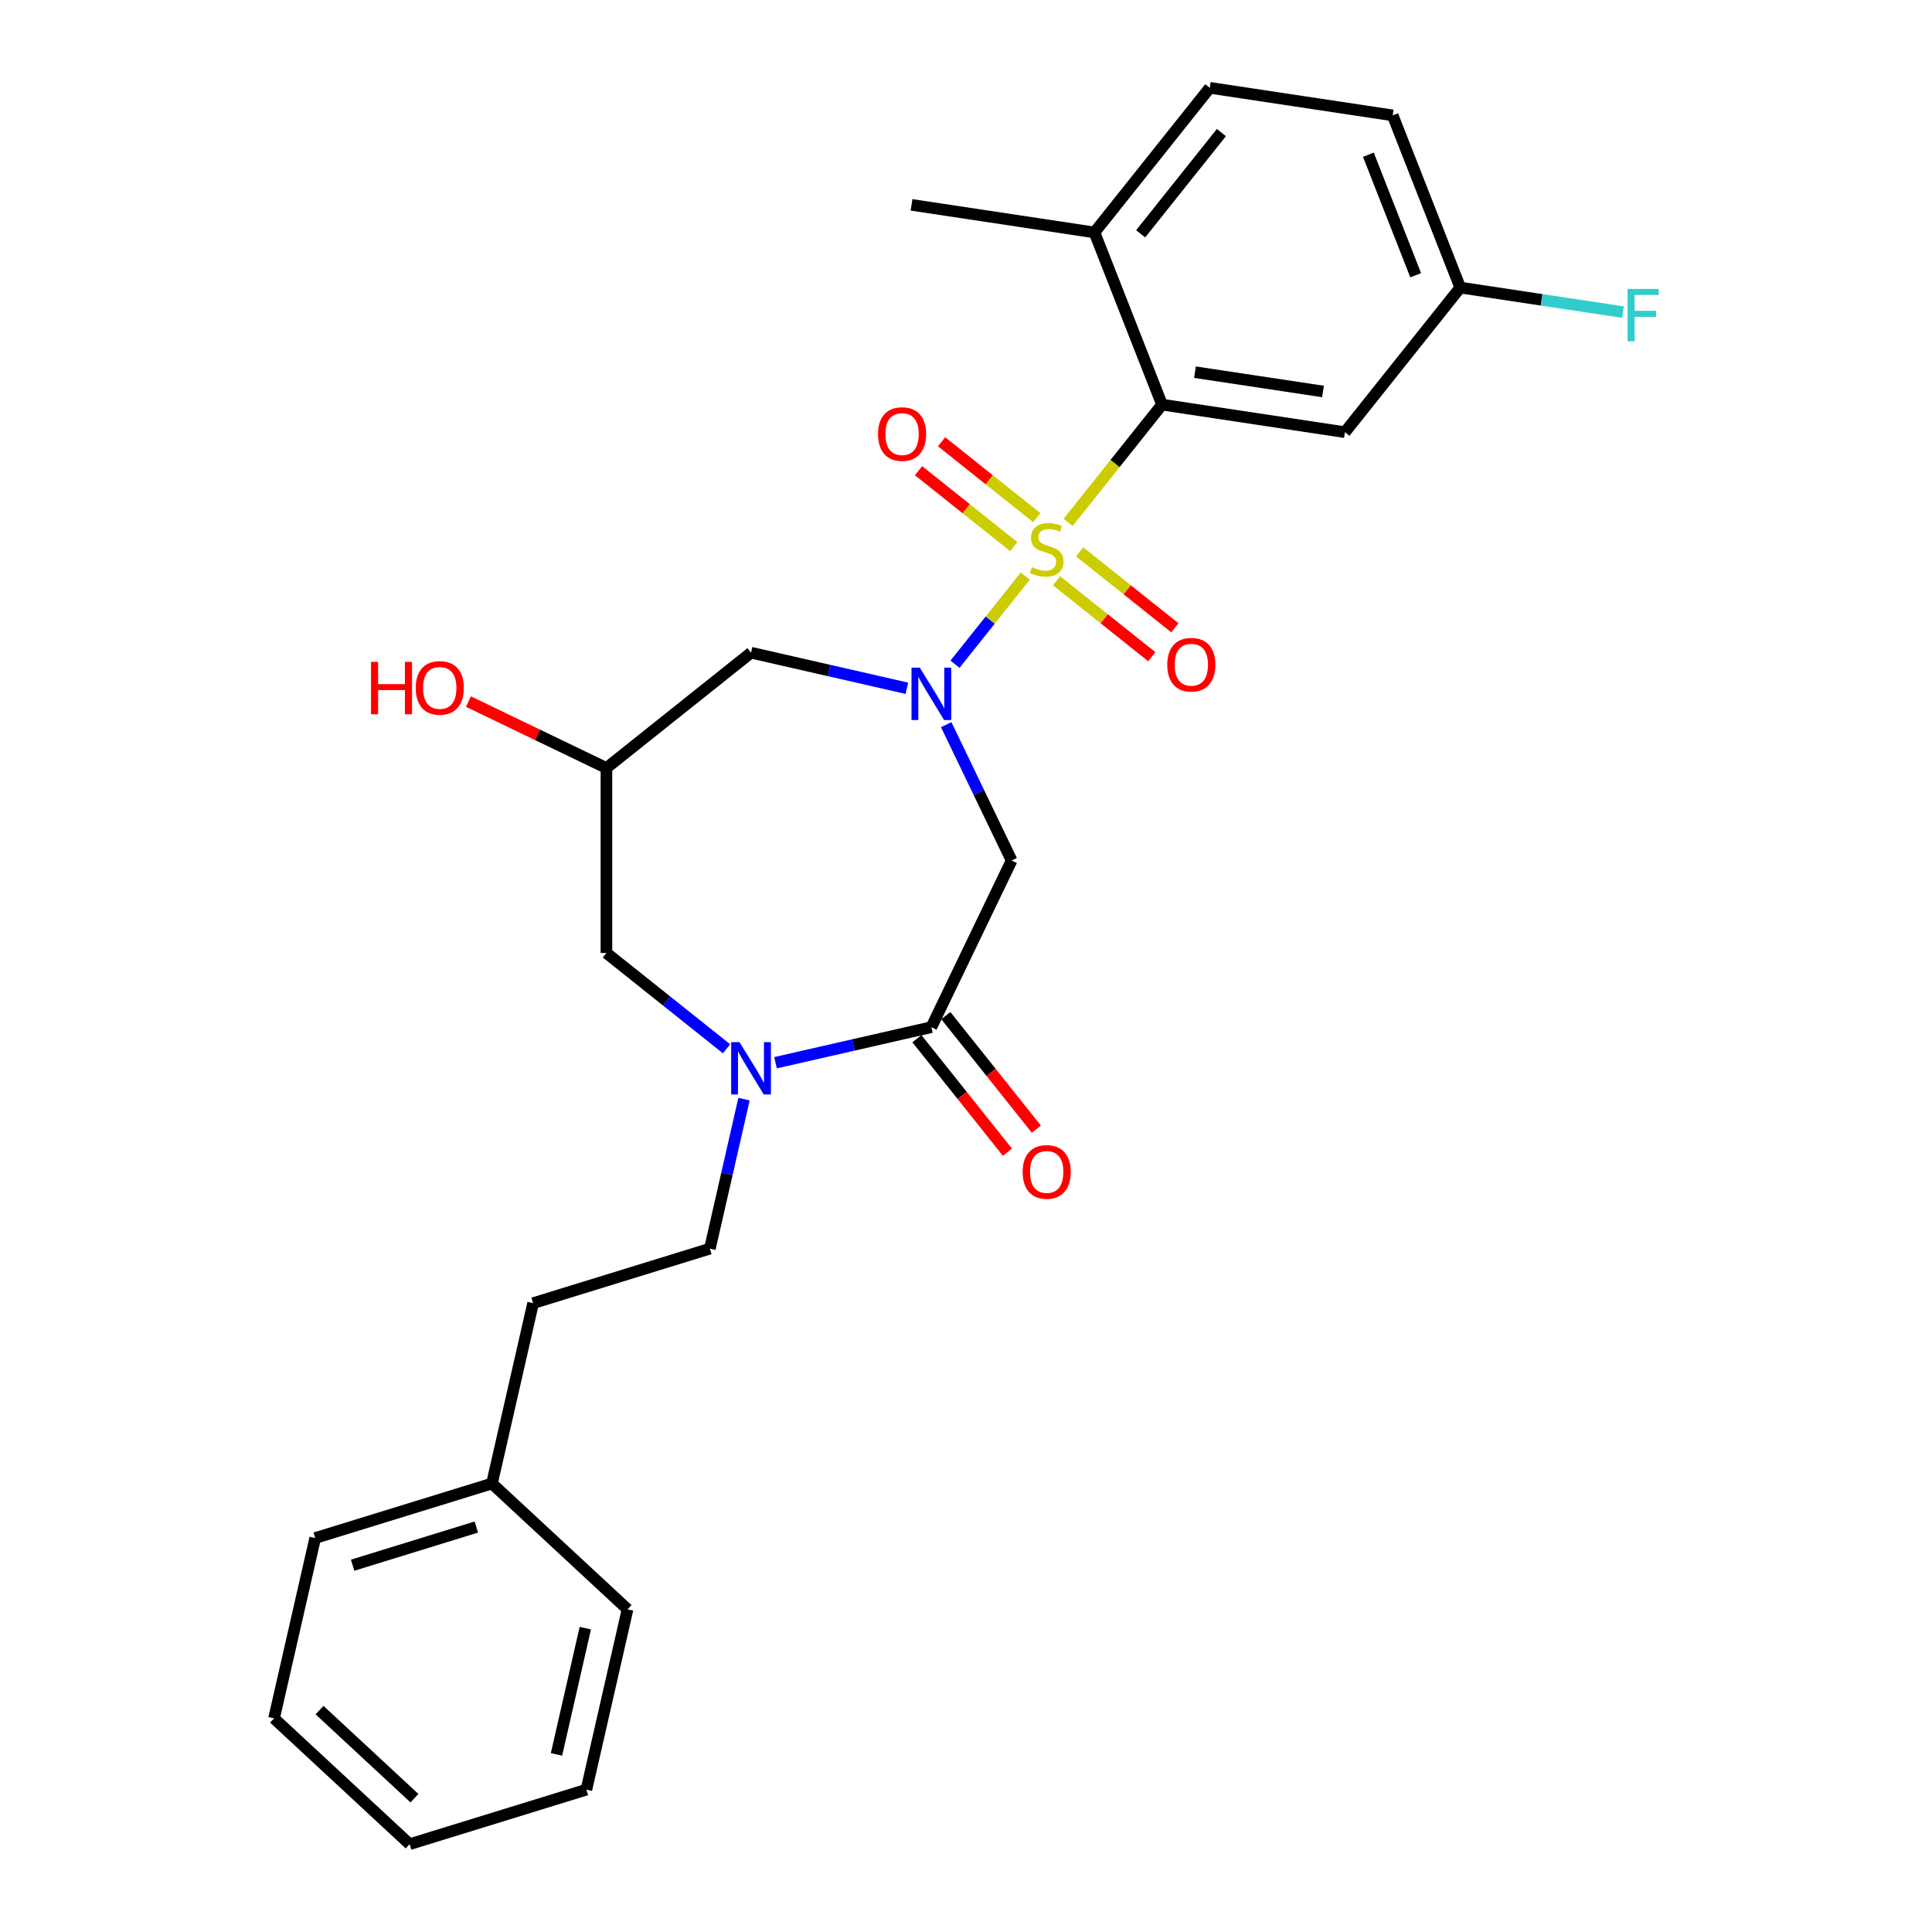 <?xml version='1.0' encoding='iso-8859-1'?>
<svg version='1.1' baseProfile='full'
              xmlns='http://www.w3.org/2000/svg'
                      xmlns:rdkit='http://www.rdkit.org/xml'
                      xmlns:xlink='http://www.w3.org/1999/xlink'
                  xml:space='preserve'
width='1000px' height='1000px' viewBox='0 0 1000 1000'>
<!-- END OF HEADER -->
<rect style='opacity:1.0;fill:#FFFFFF;stroke:none' width='1000' height='1000' x='0' y='0'> </rect>
<path class='bond-0' d='M 530.682,298.187 L 512.494,320.994' style='fill:none;fill-rule:evenodd;stroke:#CCCC00;stroke-width:6px;stroke-linecap:butt;stroke-linejoin:miter;stroke-opacity:1' />
<path class='bond-0' d='M 512.494,320.994 L 494.307,343.8' style='fill:none;fill-rule:evenodd;stroke:#0000FF;stroke-width:6px;stroke-linecap:butt;stroke-linejoin:miter;stroke-opacity:1' />
<path class='bond-1' d='M 552.856,270.382 L 577.159,239.907' style='fill:none;fill-rule:evenodd;stroke:#CCCC00;stroke-width:6px;stroke-linecap:butt;stroke-linejoin:miter;stroke-opacity:1' />
<path class='bond-1' d='M 577.159,239.907 L 601.462,209.431' style='fill:none;fill-rule:evenodd;stroke:#000000;stroke-width:6px;stroke-linecap:butt;stroke-linejoin:miter;stroke-opacity:1' />
<path class='bond-6' d='M 536.651,267.958 L 512.011,248.307' style='fill:none;fill-rule:evenodd;stroke:#CCCC00;stroke-width:6px;stroke-linecap:butt;stroke-linejoin:miter;stroke-opacity:1' />
<path class='bond-6' d='M 512.011,248.307 L 487.37,228.657' style='fill:none;fill-rule:evenodd;stroke:#FF0000;stroke-width:6px;stroke-linecap:butt;stroke-linejoin:miter;stroke-opacity:1' />
<path class='bond-6' d='M 524.713,282.928 L 500.072,263.278' style='fill:none;fill-rule:evenodd;stroke:#CCCC00;stroke-width:6px;stroke-linecap:butt;stroke-linejoin:miter;stroke-opacity:1' />
<path class='bond-6' d='M 500.072,263.278 L 475.431,243.628' style='fill:none;fill-rule:evenodd;stroke:#FF0000;stroke-width:6px;stroke-linecap:butt;stroke-linejoin:miter;stroke-opacity:1' />
<path class='bond-7' d='M 546.886,300.611 L 571.527,320.262' style='fill:none;fill-rule:evenodd;stroke:#CCCC00;stroke-width:6px;stroke-linecap:butt;stroke-linejoin:miter;stroke-opacity:1' />
<path class='bond-7' d='M 571.527,320.262 L 596.168,339.912' style='fill:none;fill-rule:evenodd;stroke:#FF0000;stroke-width:6px;stroke-linecap:butt;stroke-linejoin:miter;stroke-opacity:1' />
<path class='bond-7' d='M 558.825,285.641 L 583.466,305.291' style='fill:none;fill-rule:evenodd;stroke:#CCCC00;stroke-width:6px;stroke-linecap:butt;stroke-linejoin:miter;stroke-opacity:1' />
<path class='bond-7' d='M 583.466,305.291 L 608.106,324.941' style='fill:none;fill-rule:evenodd;stroke:#FF0000;stroke-width:6px;stroke-linecap:butt;stroke-linejoin:miter;stroke-opacity:1' />
<path class='bond-2' d='M 489.756,375.088 L 506.686,410.243' style='fill:none;fill-rule:evenodd;stroke:#0000FF;stroke-width:6px;stroke-linecap:butt;stroke-linejoin:miter;stroke-opacity:1' />
<path class='bond-2' d='M 506.686,410.243 L 523.616,445.398' style='fill:none;fill-rule:evenodd;stroke:#000000;stroke-width:6px;stroke-linecap:butt;stroke-linejoin:miter;stroke-opacity:1' />
<path class='bond-5' d='M 469.399,356.245 L 429.067,347.039' style='fill:none;fill-rule:evenodd;stroke:#0000FF;stroke-width:6px;stroke-linecap:butt;stroke-linejoin:miter;stroke-opacity:1' />
<path class='bond-5' d='M 429.067,347.039 L 388.734,337.834' style='fill:none;fill-rule:evenodd;stroke:#000000;stroke-width:6px;stroke-linecap:butt;stroke-linejoin:miter;stroke-opacity:1' />
<path class='bond-8' d='M 601.462,209.431 L 696.134,223.701' style='fill:none;fill-rule:evenodd;stroke:#000000;stroke-width:6px;stroke-linecap:butt;stroke-linejoin:miter;stroke-opacity:1' />
<path class='bond-8' d='M 618.517,192.637 L 684.787,202.626' style='fill:none;fill-rule:evenodd;stroke:#000000;stroke-width:6px;stroke-linecap:butt;stroke-linejoin:miter;stroke-opacity:1' />
<path class='bond-11' d='M 601.462,209.431 L 566.484,120.308' style='fill:none;fill-rule:evenodd;stroke:#000000;stroke-width:6px;stroke-linecap:butt;stroke-linejoin:miter;stroke-opacity:1' />
<path class='bond-3' d='M 523.616,445.398 L 482.075,531.658' style='fill:none;fill-rule:evenodd;stroke:#000000;stroke-width:6px;stroke-linecap:butt;stroke-linejoin:miter;stroke-opacity:1' />
<path class='bond-4' d='M 482.075,531.658 L 441.743,540.863' style='fill:none;fill-rule:evenodd;stroke:#000000;stroke-width:6px;stroke-linecap:butt;stroke-linejoin:miter;stroke-opacity:1' />
<path class='bond-4' d='M 441.743,540.863 L 401.41,550.069' style='fill:none;fill-rule:evenodd;stroke:#0000FF;stroke-width:6px;stroke-linecap:butt;stroke-linejoin:miter;stroke-opacity:1' />
<path class='bond-13' d='M 474.59,537.627 L 498.015,567.002' style='fill:none;fill-rule:evenodd;stroke:#000000;stroke-width:6px;stroke-linecap:butt;stroke-linejoin:miter;stroke-opacity:1' />
<path class='bond-13' d='M 498.015,567.002 L 521.441,596.377' style='fill:none;fill-rule:evenodd;stroke:#FF0000;stroke-width:6px;stroke-linecap:butt;stroke-linejoin:miter;stroke-opacity:1' />
<path class='bond-13' d='M 489.56,525.688 L 512.986,555.063' style='fill:none;fill-rule:evenodd;stroke:#000000;stroke-width:6px;stroke-linecap:butt;stroke-linejoin:miter;stroke-opacity:1' />
<path class='bond-13' d='M 512.986,555.063 L 536.412,584.438' style='fill:none;fill-rule:evenodd;stroke:#FF0000;stroke-width:6px;stroke-linecap:butt;stroke-linejoin:miter;stroke-opacity:1' />
<path class='bond-12' d='M 385.094,568.913 L 376.262,607.608' style='fill:none;fill-rule:evenodd;stroke:#0000FF;stroke-width:6px;stroke-linecap:butt;stroke-linejoin:miter;stroke-opacity:1' />
<path class='bond-12' d='M 376.262,607.608 L 367.43,646.303' style='fill:none;fill-rule:evenodd;stroke:#000000;stroke-width:6px;stroke-linecap:butt;stroke-linejoin:miter;stroke-opacity:1' />
<path class='bond-28' d='M 376.058,542.853 L 344.969,518.061' style='fill:none;fill-rule:evenodd;stroke:#0000FF;stroke-width:6px;stroke-linecap:butt;stroke-linejoin:miter;stroke-opacity:1' />
<path class='bond-28' d='M 344.969,518.061 L 313.881,493.268' style='fill:none;fill-rule:evenodd;stroke:#000000;stroke-width:6px;stroke-linecap:butt;stroke-linejoin:miter;stroke-opacity:1' />
<path class='bond-9' d='M 388.734,337.834 L 313.881,397.527' style='fill:none;fill-rule:evenodd;stroke:#000000;stroke-width:6px;stroke-linecap:butt;stroke-linejoin:miter;stroke-opacity:1' />
<path class='bond-15' d='M 696.134,223.701 L 755.828,148.847' style='fill:none;fill-rule:evenodd;stroke:#000000;stroke-width:6px;stroke-linecap:butt;stroke-linejoin:miter;stroke-opacity:1' />
<path class='bond-10' d='M 313.881,397.527 L 313.881,493.268' style='fill:none;fill-rule:evenodd;stroke:#000000;stroke-width:6px;stroke-linecap:butt;stroke-linejoin:miter;stroke-opacity:1' />
<path class='bond-17' d='M 313.881,397.527 L 278.171,380.33' style='fill:none;fill-rule:evenodd;stroke:#000000;stroke-width:6px;stroke-linecap:butt;stroke-linejoin:miter;stroke-opacity:1' />
<path class='bond-17' d='M 278.171,380.33 L 242.461,363.133' style='fill:none;fill-rule:evenodd;stroke:#FF0000;stroke-width:6px;stroke-linecap:butt;stroke-linejoin:miter;stroke-opacity:1' />
<path class='bond-14' d='M 566.484,120.308 L 626.178,45.455' style='fill:none;fill-rule:evenodd;stroke:#000000;stroke-width:6px;stroke-linecap:butt;stroke-linejoin:miter;stroke-opacity:1' />
<path class='bond-14' d='M 590.409,121.019 L 632.195,68.621' style='fill:none;fill-rule:evenodd;stroke:#000000;stroke-width:6px;stroke-linecap:butt;stroke-linejoin:miter;stroke-opacity:1' />
<path class='bond-21' d='M 566.484,120.308 L 471.812,106.039' style='fill:none;fill-rule:evenodd;stroke:#000000;stroke-width:6px;stroke-linecap:butt;stroke-linejoin:miter;stroke-opacity:1' />
<path class='bond-16' d='M 367.43,646.303 L 275.942,674.523' style='fill:none;fill-rule:evenodd;stroke:#000000;stroke-width:6px;stroke-linecap:butt;stroke-linejoin:miter;stroke-opacity:1' />
<path class='bond-18' d='M 626.178,45.455 L 720.85,59.724' style='fill:none;fill-rule:evenodd;stroke:#000000;stroke-width:6px;stroke-linecap:butt;stroke-linejoin:miter;stroke-opacity:1' />
<path class='bond-19' d='M 755.828,148.847 L 797.936,155.194' style='fill:none;fill-rule:evenodd;stroke:#000000;stroke-width:6px;stroke-linecap:butt;stroke-linejoin:miter;stroke-opacity:1' />
<path class='bond-19' d='M 797.936,155.194 L 840.045,161.541' style='fill:none;fill-rule:evenodd;stroke:#33CCCC;stroke-width:6px;stroke-linecap:butt;stroke-linejoin:miter;stroke-opacity:1' />
<path class='bond-27' d='M 755.828,148.847 L 720.85,59.724' style='fill:none;fill-rule:evenodd;stroke:#000000;stroke-width:6px;stroke-linecap:butt;stroke-linejoin:miter;stroke-opacity:1' />
<path class='bond-27' d='M 732.757,142.474 L 708.272,80.088' style='fill:none;fill-rule:evenodd;stroke:#000000;stroke-width:6px;stroke-linecap:butt;stroke-linejoin:miter;stroke-opacity:1' />
<path class='bond-20' d='M 275.942,674.523 L 254.638,767.864' style='fill:none;fill-rule:evenodd;stroke:#000000;stroke-width:6px;stroke-linecap:butt;stroke-linejoin:miter;stroke-opacity:1' />
<path class='bond-22' d='M 254.638,767.864 L 163.15,796.084' style='fill:none;fill-rule:evenodd;stroke:#000000;stroke-width:6px;stroke-linecap:butt;stroke-linejoin:miter;stroke-opacity:1' />
<path class='bond-22' d='M 246.559,790.394 L 182.517,810.149' style='fill:none;fill-rule:evenodd;stroke:#000000;stroke-width:6px;stroke-linecap:butt;stroke-linejoin:miter;stroke-opacity:1' />
<path class='bond-23' d='M 254.638,767.864 L 324.821,832.984' style='fill:none;fill-rule:evenodd;stroke:#000000;stroke-width:6px;stroke-linecap:butt;stroke-linejoin:miter;stroke-opacity:1' />
<path class='bond-25' d='M 163.15,796.084 L 141.846,889.425' style='fill:none;fill-rule:evenodd;stroke:#000000;stroke-width:6px;stroke-linecap:butt;stroke-linejoin:miter;stroke-opacity:1' />
<path class='bond-24' d='M 324.821,832.984 L 303.517,926.325' style='fill:none;fill-rule:evenodd;stroke:#000000;stroke-width:6px;stroke-linecap:butt;stroke-linejoin:miter;stroke-opacity:1' />
<path class='bond-24' d='M 302.957,842.725 L 288.044,908.063' style='fill:none;fill-rule:evenodd;stroke:#000000;stroke-width:6px;stroke-linecap:butt;stroke-linejoin:miter;stroke-opacity:1' />
<path class='bond-26' d='M 303.517,926.325 L 212.029,954.545' style='fill:none;fill-rule:evenodd;stroke:#000000;stroke-width:6px;stroke-linecap:butt;stroke-linejoin:miter;stroke-opacity:1' />
<path class='bond-29' d='M 141.846,889.425 L 212.029,954.545' style='fill:none;fill-rule:evenodd;stroke:#000000;stroke-width:6px;stroke-linecap:butt;stroke-linejoin:miter;stroke-opacity:1' />
<path class='bond-29' d='M 165.397,885.156 L 214.526,930.741' style='fill:none;fill-rule:evenodd;stroke:#000000;stroke-width:6px;stroke-linecap:butt;stroke-linejoin:miter;stroke-opacity:1' />
<path  class='atom-0' d='M 534.109 293.591
Q 534.416 293.705, 535.68 294.242
Q 536.943 294.778, 538.322 295.122
Q 539.739 295.429, 541.118 295.429
Q 543.684 295.429, 545.177 294.203
Q 546.671 292.94, 546.671 290.757
Q 546.671 289.263, 545.905 288.344
Q 545.177 287.425, 544.028 286.927
Q 542.879 286.429, 540.965 285.855
Q 538.552 285.127, 537.097 284.438
Q 535.68 283.748, 534.646 282.293
Q 533.65 280.838, 533.65 278.387
Q 533.65 274.978, 535.948 272.872
Q 538.284 270.766, 542.879 270.766
Q 546.02 270.766, 549.581 272.259
L 548.7 275.208
Q 545.445 273.868, 542.994 273.868
Q 540.352 273.868, 538.897 274.978
Q 537.441 276.051, 537.48 277.927
Q 537.48 279.383, 538.207 280.263
Q 538.973 281.144, 540.045 281.642
Q 541.156 282.14, 542.994 282.714
Q 545.445 283.48, 546.9 284.246
Q 548.356 285.012, 549.39 286.582
Q 550.462 288.114, 550.462 290.757
Q 550.462 294.51, 547.934 296.539
Q 545.445 298.531, 541.271 298.531
Q 538.858 298.531, 537.02 297.995
Q 535.22 297.497, 533.075 296.616
L 534.109 293.591
' fill='#CCCC00'/>
<path  class='atom-1' d='M 476.082 345.581
L 484.966 359.942
Q 485.847 361.359, 487.264 363.925
Q 488.681 366.491, 488.758 366.644
L 488.758 345.581
L 492.358 345.581
L 492.358 372.695
L 488.643 372.695
L 479.107 356.993
Q 477.997 355.155, 476.809 353.049
Q 475.66 350.943, 475.316 350.292
L 475.316 372.695
L 471.792 372.695
L 471.792 345.581
L 476.082 345.581
' fill='#0000FF'/>
<path  class='atom-5' d='M 382.741 539.405
L 391.626 553.766
Q 392.507 555.183, 393.923 557.749
Q 395.34 560.315, 395.417 560.468
L 395.417 539.405
L 399.017 539.405
L 399.017 566.519
L 395.302 566.519
L 385.766 550.818
Q 384.656 548.979, 383.469 546.873
Q 382.32 544.767, 381.975 544.116
L 381.975 566.519
L 378.452 566.519
L 378.452 539.405
L 382.741 539.405
' fill='#0000FF'/>
<path  class='atom-7' d='M 454.469 224.667
Q 454.469 218.157, 457.686 214.519
Q 460.903 210.881, 466.915 210.881
Q 472.928 210.881, 476.145 214.519
Q 479.362 218.157, 479.362 224.667
Q 479.362 231.254, 476.106 235.007
Q 472.851 238.722, 466.915 238.722
Q 460.941 238.722, 457.686 235.007
Q 454.469 231.293, 454.469 224.667
M 466.915 235.659
Q 471.051 235.659, 473.272 232.901
Q 475.532 230.106, 475.532 224.667
Q 475.532 219.344, 473.272 216.663
Q 471.051 213.944, 466.915 213.944
Q 462.779 213.944, 460.52 216.625
Q 458.299 219.306, 458.299 224.667
Q 458.299 230.144, 460.52 232.901
Q 462.779 235.659, 466.915 235.659
' fill='#FF0000'/>
<path  class='atom-8' d='M 604.176 344.055
Q 604.176 337.544, 607.393 333.906
Q 610.61 330.268, 616.622 330.268
Q 622.635 330.268, 625.852 333.906
Q 629.069 337.544, 629.069 344.055
Q 629.069 350.642, 625.813 354.395
Q 622.558 358.11, 616.622 358.11
Q 610.648 358.11, 607.393 354.395
Q 604.176 350.68, 604.176 344.055
M 616.622 355.046
Q 620.758 355.046, 622.979 352.289
Q 625.239 349.493, 625.239 344.055
Q 625.239 338.732, 622.979 336.051
Q 620.758 333.332, 616.622 333.332
Q 612.486 333.332, 610.227 336.013
Q 608.006 338.693, 608.006 344.055
Q 608.006 349.531, 610.227 352.289
Q 612.486 355.046, 616.622 355.046
' fill='#FF0000'/>
<path  class='atom-14' d='M 529.322 606.588
Q 529.322 600.077, 532.539 596.439
Q 535.756 592.801, 541.769 592.801
Q 547.781 592.801, 550.998 596.439
Q 554.215 600.077, 554.215 606.588
Q 554.215 613.175, 550.96 616.928
Q 547.705 620.643, 541.769 620.643
Q 535.795 620.643, 532.539 616.928
Q 529.322 613.213, 529.322 606.588
M 541.769 617.579
Q 545.905 617.579, 548.126 614.822
Q 550.385 612.026, 550.385 606.588
Q 550.385 601.265, 548.126 598.584
Q 545.905 595.865, 541.769 595.865
Q 537.633 595.865, 535.373 598.546
Q 533.152 601.226, 533.152 606.588
Q 533.152 612.064, 535.373 614.822
Q 537.633 617.579, 541.769 617.579
' fill='#FF0000'/>
<path  class='atom-18' d='M 192.044 342.583
L 195.72 342.583
L 195.72 354.11
L 209.583 354.11
L 209.583 342.583
L 213.26 342.583
L 213.26 369.697
L 209.583 369.697
L 209.583 357.174
L 195.72 357.174
L 195.72 369.697
L 192.044 369.697
L 192.044 342.583
' fill='#FF0000'/>
<path  class='atom-18' d='M 215.175 356.063
Q 215.175 349.553, 218.392 345.915
Q 221.608 342.277, 227.621 342.277
Q 233.634 342.277, 236.85 345.915
Q 240.067 349.553, 240.067 356.063
Q 240.067 362.65, 236.812 366.403
Q 233.557 370.118, 227.621 370.118
Q 221.647 370.118, 218.392 366.403
Q 215.175 362.689, 215.175 356.063
M 227.621 367.054
Q 231.757 367.054, 233.978 364.297
Q 236.238 361.501, 236.238 356.063
Q 236.238 350.74, 233.978 348.059
Q 231.757 345.34, 227.621 345.34
Q 223.485 345.34, 221.225 348.021
Q 219.004 350.702, 219.004 356.063
Q 219.004 361.54, 221.225 364.297
Q 223.485 367.054, 227.621 367.054
' fill='#FF0000'/>
<path  class='atom-20' d='M 842.438 149.56
L 858.561 149.56
L 858.561 152.662
L 846.077 152.662
L 846.077 160.895
L 857.183 160.895
L 857.183 164.036
L 846.077 164.036
L 846.077 176.673
L 842.438 176.673
L 842.438 149.56
' fill='#33CCCC'/>
</svg>
